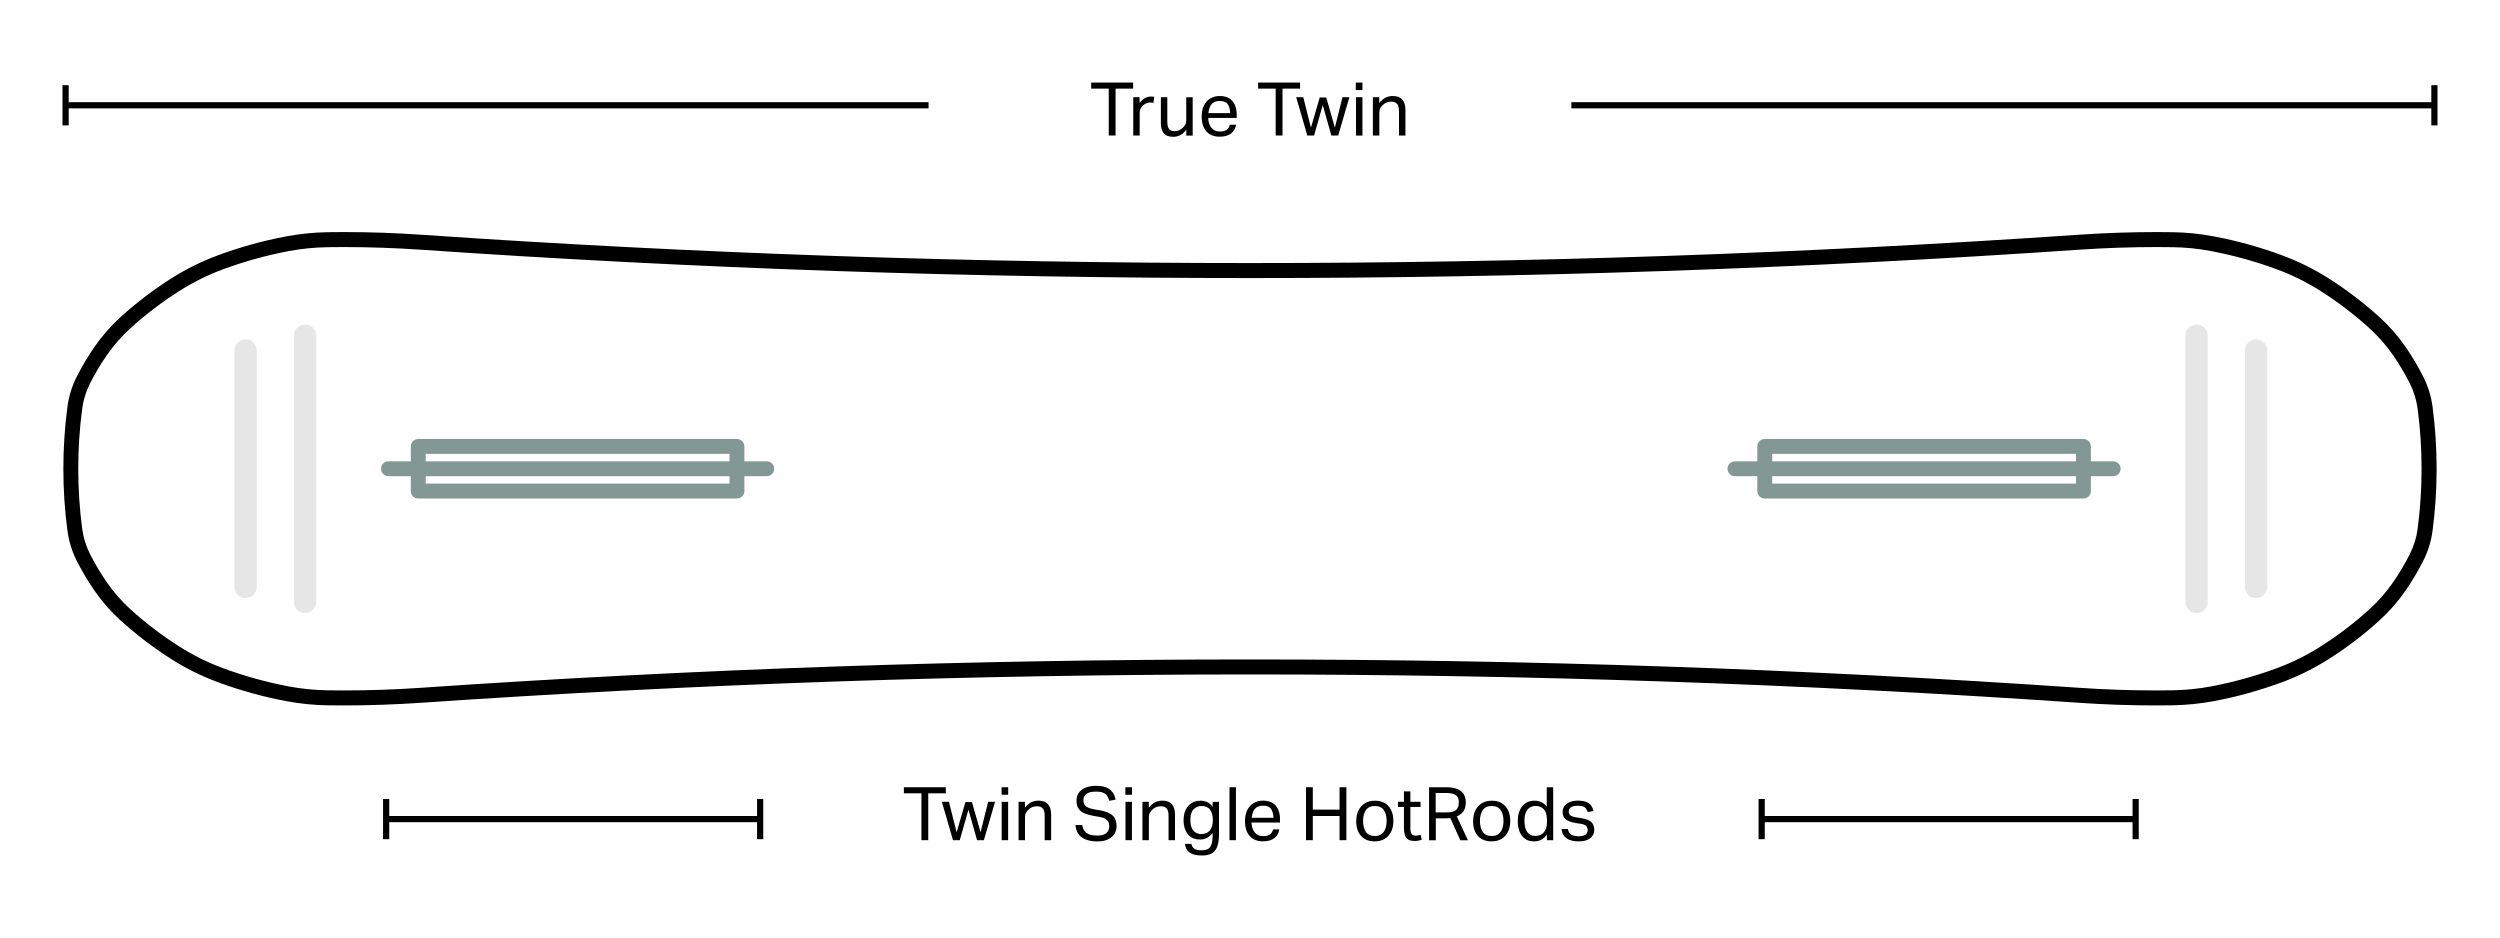 <svg viewBox="0 0 400 150" xmlns="http://www.w3.org/2000/svg" data-name="Layer 1" id="Layer_1">
  <defs>
    <style>
      .cls-1 {
        fill: #839794;
      }

      .cls-2 {
        opacity: .1;
      }
    </style>
  </defs>
  <g>
    <g class="cls-2">
      <path d="M50.6,53.71v42.58c0,.99-.8,1.79-1.79,1.79s-1.79-.8-1.79-1.79v-42.58c0-.99.8-1.79,1.79-1.79s1.79.8,1.79,1.79Z"></path>
      <path d="M41.08,56.09v37.82c0,.99-.8,1.79-1.79,1.79s-1.79-.8-1.79-1.79v-37.82c0-.99.8-1.79,1.79-1.79s1.79.8,1.79,1.79Z"></path>
    </g>
    <g class="cls-2">
      <path d="M353.24,53.71v42.58c0,.99-.8,1.79-1.79,1.79s-1.79-.8-1.79-1.79v-42.58c0-.99.8-1.79,1.79-1.79s1.79.8,1.79,1.79Z"></path>
      <path d="M362.76,56.09v37.82c0,.99-.8,1.79-1.79,1.79s-1.79-.8-1.79-1.79v-37.82c0-.99.8-1.79,1.79-1.79s1.79.8,1.79,1.79Z"></path>
    </g>
    <g>
      <g id="LINE">
        <path d="M339.3,75c0,.66-.53,1.19-1.19,1.19h-60.52c-.66,0-1.19-.53-1.19-1.19s.53-1.19,1.19-1.19h60.52c.66,0,1.19.53,1.19,1.19Z" class="cls-1"></path>
      </g>
      <path d="M334.54,71.43v7.14c0,.66-.53,1.19-1.19,1.19h-50.99c-.66,0-1.19-.53-1.19-1.19v-7.14c0-.66.53-1.19,1.19-1.19h50.99c.66,0,1.19.53,1.19,1.19ZM332.16,77.38v-4.76s-48.61,0-48.61,0v4.76s48.61,0,48.61,0Z" class="cls-1"></path>
    </g>
    <g>
      <g data-name="LINE" id="LINE-2">
        <path d="M123.87,75c0,.66-.53,1.19-1.19,1.19h-60.52c-.66,0-1.19-.53-1.19-1.19s.53-1.19,1.19-1.19h60.52c.66,0,1.19.53,1.19,1.19Z" class="cls-1"></path>
      </g>
      <path d="M119.1,71.43v7.14c0,.66-.53,1.19-1.19,1.19h-50.99c-.66,0-1.19-.53-1.19-1.19v-7.14c0-.66.53-1.19,1.19-1.19h50.99c.66,0,1.19.53,1.19,1.19ZM116.72,77.38v-4.76s-48.61,0-48.61,0v4.76s48.61,0,48.61,0Z" class="cls-1"></path>
    </g>
    <path d="M389.86,75c0,3.3-.22,6.64-.65,9.91-.22,1.68-.72,3.31-1.49,4.82-.83,1.64-1.78,3.25-2.83,4.76-1.2,1.74-2.61,3.35-4.18,4.78-2.51,2.28-5.24,4.36-8.11,6.18-2.33,1.48-4.82,2.72-7.41,3.68-3.55,1.32-7.25,2.35-10.98,3.05-2.18.41-4.41.63-6.62.67-.86.01-1.72.02-2.58.02-4.13,0-8.32-.14-12.45-.43-21.97-1.51-44.27-2.65-66.28-3.4-21.98-.75-44.28-1.13-66.28-1.13s-44.29.38-66.28,1.13c-22.01.75-44.31,1.9-66.28,3.4-4.13.28-8.32.43-12.45.43-.86,0-1.72,0-2.58-.02-2.22-.03-4.44-.26-6.62-.67-3.73-.7-7.42-1.73-10.98-3.05-2.59-.96-5.08-2.2-7.41-3.68-2.86-1.82-5.59-3.9-8.11-6.18-1.57-1.42-2.98-3.03-4.18-4.78-1.05-1.52-2-3.12-2.83-4.76-.77-1.52-1.27-3.14-1.49-4.82-.87-6.55-.87-13.27,0-19.82.22-1.68.72-3.31,1.49-4.82.83-1.64,1.78-3.24,2.83-4.76,1.2-1.74,2.61-3.35,4.18-4.78,2.51-2.28,5.24-4.36,8.11-6.18,2.33-1.48,4.82-2.72,7.41-3.68,3.56-1.32,7.25-2.35,10.98-3.05,2.18-.41,4.4-.63,6.62-.67.86-.01,1.72-.02,2.58-.02,4.13,0,8.32.14,12.45.43,21.97,1.51,44.27,2.65,66.28,3.4,21.98.75,44.28,1.13,66.28,1.13,22,0,44.3-.38,66.28-1.13,22.01-.75,44.31-1.9,66.28-3.4,4.13-.28,8.32-.43,12.45-.43.86,0,1.72,0,2.58.02h0c2.22.03,4.44.26,6.62.67,3.73.7,7.42,1.73,10.98,3.05,2.59.96,5.08,2.2,7.41,3.68,2.86,1.82,5.59,3.9,8.11,6.18,1.57,1.42,2.98,3.03,4.18,4.78,1.05,1.51,2,3.12,2.83,4.76.77,1.52,1.27,3.14,1.49,4.82.43,3.27.65,6.61.65,9.91ZM12.52,75c0,3.2.21,6.43.63,9.6.19,1.42.61,2.78,1.26,4.06.78,1.55,1.68,3.05,2.66,4.48,1.1,1.59,2.39,3.06,3.82,4.36,2.41,2.19,5.03,4.18,7.78,5.93,2.19,1.39,4.53,2.56,6.96,3.46,3.43,1.27,6.99,2.26,10.59,2.94,2.04.38,4.13.59,6.21.62.85.01,1.7.02,2.55.02,4.08,0,8.22-.14,12.29-.42,22-1.51,44.32-2.65,66.36-3.41,22.01-.75,44.34-1.13,66.36-1.13,22.02,0,44.35.38,66.36,1.13,22.04.75,44.36,1.9,66.36,3.41,4.08.28,8.21.42,12.29.42.85,0,1.7,0,2.55-.02,2.08-.03,4.17-.24,6.21-.62,3.6-.68,7.16-1.67,10.59-2.94,2.43-.9,4.77-2.07,6.96-3.46,2.75-1.75,5.37-3.74,7.78-5.93,1.44-1.3,2.72-2.77,3.82-4.36.98-1.43,1.88-2.93,2.66-4.48.65-1.28,1.07-2.64,1.25-4.06.84-6.34.84-12.86,0-19.2-.19-1.42-.61-2.78-1.25-4.06-.78-1.55-1.68-3.06-2.66-4.48-1.1-1.59-2.39-3.06-3.82-4.36-2.41-2.19-5.03-4.18-7.78-5.93-2.19-1.39-4.53-2.56-6.96-3.46-3.43-1.27-6.99-2.26-10.59-2.94-2.04-.39-4.13-.6-6.21-.62-.85-.01-1.7-.02-2.55-.02-4.08,0-8.22.14-12.29.42-22,1.51-44.32,2.65-66.36,3.41-22.01.75-44.33,1.13-66.36,1.13s-44.35-.38-66.36-1.13c-22.04-.75-44.36-1.9-66.36-3.41-4.08-.28-8.21-.42-12.29-.42-.85,0-1.7,0-2.55.02-2.08.03-4.17.24-6.21.62-3.6.68-7.16,1.67-10.59,2.94-2.43.9-4.77,2.07-6.96,3.46-2.75,1.75-5.37,3.74-7.78,5.93-1.44,1.3-2.72,2.77-3.82,4.36-.99,1.43-1.88,2.93-2.66,4.48-.65,1.28-1.07,2.64-1.26,4.06-.42,3.17-.63,6.4-.63,9.6ZM347.57,38.35h0s0,0,0,0Z"></path>
  </g>
  <g>
    <path d="M177.39,14.18h-2.8v-.97h6.71v.97h-2.81v7.5h-1.09v-7.5Z"></path>
    <path d="M181.31,15.55h1.02v.95c.23-.34.5-.6.81-.78s.64-.27.99-.27c.23,0,.41.02.55.05l-.13.96c-.08-.02-.16-.03-.24-.04-.08-.01-.17-.02-.26-.02-.19,0-.38.03-.58.1-.19.07-.38.18-.56.34-.17.15-.31.32-.41.52-.1.2-.15.43-.15.69v3.64h-1.03v-6.14Z"></path>
    <path d="M185.74,19.62v-4.07h1.03v3.87c0,.57.09.97.28,1.21s.49.36.9.36c.47,0,.88-.17,1.25-.5.2-.17.35-.36.45-.55.1-.19.15-.44.15-.75v-3.63h1.03v6.14h-1.02v-.95c-.29.4-.62.68-.97.87-.35.18-.73.27-1.13.27-.7,0-1.2-.19-1.51-.57-.31-.38-.47-.94-.47-1.69Z"></path>
    <path d="M192.27,18.66c0-.71.12-1.31.37-1.8.25-.49.59-.86,1.03-1.12.44-.25.93-.38,1.5-.38.63,0,1.15.13,1.54.39.4.26.69.61.88,1.06.19.45.28.97.28,1.54v.52h-4.56c.03.66.2,1.19.52,1.58.31.39.76.59,1.33.59.51,0,.89-.1,1.13-.29.24-.19.4-.46.48-.79h1c-.1.59-.37,1.05-.79,1.39-.42.34-1.03.52-1.82.52-.93,0-1.64-.28-2.14-.85-.5-.57-.75-1.36-.75-2.36ZM193.58,17.12c-.13.3-.21.62-.24.98h3.49c-.03-.62-.16-1.11-.4-1.44-.23-.34-.66-.5-1.28-.5-.42,0-.76.09-1.01.26-.25.17-.44.41-.57.71Z"></path>
    <path d="M204.1,14.18h-2.8v-.97h6.71v.97h-2.81v7.5h-1.09v-7.5Z"></path>
    <path d="M214.81,15.55h1.09l-1.79,6.14h-1.09l-1.38-4.88-1.39,4.88h-1.08l-1.78-6.14h1.13l1.23,4.88,1.41-4.84h1.04l1.38,4.83,1.22-4.87Z"></path>
    <path d="M216.93,13.21h1.06v1.2h-1.06v-1.2ZM216.96,15.55h1.03v6.14h-1.03v-6.14Z"></path>
    <path d="M219.66,15.55h1.02v.94c.32-.4.65-.69,1.01-.87.36-.17.74-.26,1.13-.26.7,0,1.21.19,1.55.58s.5.94.5,1.67v4.08h-1.03v-3.88c0-.57-.1-.97-.31-1.2-.21-.23-.52-.35-.94-.35-.22,0-.45.04-.68.12s-.44.21-.62.38c-.2.17-.35.36-.45.55-.1.19-.15.44-.15.75v3.63h-1.03v-6.14Z"></path>
  </g>
  <g>
    <rect height=".99" width="138.08" y="16.35" x="251.42"></rect>
    <rect height="6.43" width=".99" y="13.63" x="389.01"></rect>
  </g>
  <g>
    <rect height=".99" width="138.08" y="16.35" x="10.49"></rect>
    <rect height="6.43" width=".99" y="13.63" x="10"></rect>
  </g>
  <g>
    <path d="M147.42,126.93h-2.8v-.97h6.71v.97h-2.81v7.5h-1.09v-7.5Z"></path>
    <path d="M158.12,128.29h1.09l-1.79,6.14h-1.09l-1.38-4.88-1.39,4.88h-1.08l-1.78-6.14h1.13l1.23,4.88,1.41-4.84h1.04l1.38,4.83,1.22-4.87Z"></path>
    <path d="M160.25,125.96h1.06v1.2h-1.06v-1.2ZM160.27,128.29h1.03v6.14h-1.03v-6.14Z"></path>
    <path d="M162.97,128.29h1.02v.94c.32-.4.65-.69,1.01-.87.36-.17.74-.26,1.13-.26.7,0,1.21.19,1.55.58s.5.94.5,1.67v4.08h-1.03v-3.88c0-.57-.1-.97-.31-1.2-.21-.23-.52-.35-.94-.35-.22,0-.45.04-.68.12s-.44.21-.62.38c-.2.17-.35.36-.45.55-.1.19-.15.44-.15.75v3.63h-1.03v-6.14Z"></path>
    <path d="M177.48,132.17c0-.22-.04-.43-.12-.62s-.23-.36-.45-.51c-.22-.15-.55-.25-.97-.33l-1.07-.19c-.55-.1-1.03-.24-1.42-.42-.39-.18-.69-.43-.9-.75-.21-.32-.31-.75-.31-1.27s.14-.96.42-1.31.65-.61,1.12-.78,1-.26,1.58-.26,1.03.06,1.41.18c.38.12.68.29.91.5s.42.44.55.71c.13.26.22.53.28.81l-1.02.2c-.09-.32-.21-.6-.36-.81s-.37-.38-.64-.49c-.27-.11-.64-.17-1.1-.17-.51,0-.92.06-1.22.18-.3.12-.51.29-.63.49-.13.21-.19.44-.19.7,0,.41.11.72.34.94.23.21.63.38,1.22.49l1.19.21c.88.16,1.52.43,1.93.82.41.39.62.95.62,1.7,0,.45-.11.86-.34,1.23-.23.37-.57.66-1.03.88-.46.22-1.04.33-1.73.33-1,0-1.8-.21-2.42-.62-.62-.42-.97-1.08-1.06-2h1.09c.09.59.33,1.01.71,1.28.38.27.94.4,1.68.4.5,0,.89-.07,1.17-.21.28-.14.48-.32.6-.56.11-.23.17-.49.17-.77Z"></path>
    <path d="M180.06,125.96h1.06v1.2h-1.06v-1.2ZM180.08,128.29h1.03v6.14h-1.03v-6.14Z"></path>
    <path d="M182.79,128.29h1.02v.94c.32-.4.65-.69,1.01-.87.36-.17.74-.26,1.13-.26.7,0,1.21.19,1.55.58s.5.94.5,1.67v4.08h-1.03v-3.88c0-.57-.1-.97-.31-1.2-.21-.23-.52-.35-.94-.35-.22,0-.45.04-.68.12s-.44.21-.62.38c-.2.17-.35.36-.45.55-.1.19-.15.44-.15.75v3.63h-1.03v-6.14Z"></path>
    <path d="M194.02,133.92v-.65c-.24.32-.52.58-.86.77s-.73.28-1.18.28c-.59,0-1.08-.14-1.47-.42-.38-.28-.67-.65-.86-1.12s-.28-.99-.28-1.55c0-.62.11-1.17.33-1.64.22-.47.54-.83.94-1.09.41-.26.89-.39,1.45-.39.34,0,.68.07,1.01.2.34.13.64.39.92.77v-.78h1.02v5.14c0,.7-.07,1.31-.22,1.83s-.42.91-.81,1.19c-.39.28-.96.42-1.71.42-.81,0-1.44-.14-1.9-.43-.46-.29-.73-.77-.81-1.43h1.02c.09.36.26.63.5.79s.64.24,1.17.24c.66,0,1.11-.18,1.35-.54.25-.36.37-.88.37-1.57ZM193.61,129.55c-.29-.4-.74-.59-1.35-.59-.51,0-.93.18-1.28.53s-.52.93-.52,1.73c0,.55.08.98.25,1.31.17.33.38.56.65.71.27.14.54.21.82.21.63,0,1.1-.2,1.41-.6.3-.4.46-.9.46-1.51v-.2c0-.66-.15-1.18-.44-1.58Z"></path>
    <path d="M196.72,125.96h1.03v8.47h-1.03v-8.47Z"></path>
    <path d="M199.2,131.4c0-.71.12-1.31.37-1.8.25-.49.59-.86,1.03-1.12.44-.25.93-.38,1.5-.38.63,0,1.15.13,1.54.39.4.26.69.61.88,1.06.19.45.28.97.28,1.54v.52h-4.56c.03.66.2,1.19.52,1.58.31.39.76.59,1.33.59.51,0,.89-.1,1.13-.29.24-.19.4-.46.48-.79h1c-.1.59-.37,1.05-.79,1.39-.42.34-1.03.52-1.82.52-.93,0-1.64-.28-2.14-.85-.5-.57-.75-1.36-.75-2.36ZM200.51,129.87c-.13.3-.21.62-.24.98h3.49c-.03-.62-.16-1.11-.4-1.44-.23-.34-.66-.5-1.28-.5-.42,0-.76.09-1.01.26-.25.17-.44.41-.57.71Z"></path>
    <path d="M214.33,130.56h-4.28v3.87h-1.09v-8.47h1.09v3.58h4.28v-3.58h1.09v8.47h-1.09v-3.87Z"></path>
    <path d="M217,131.38c0-.67.12-1.25.37-1.74.25-.49.59-.86,1.04-1.13.45-.27.98-.4,1.58-.4s1.15.13,1.58.39c.44.26.78.63,1.01,1.12.24.48.36,1.06.36,1.72s-.12,1.25-.36,1.74c-.24.49-.59.87-1.03,1.14-.45.27-.98.4-1.6.4-.93,0-1.66-.29-2.18-.87s-.78-1.37-.78-2.37ZM218.09,131.35c0,.7.15,1.28.44,1.73.29.45.77.68,1.44.68.44,0,.8-.1,1.08-.31.28-.21.48-.49.61-.86.13-.37.2-.79.2-1.25,0-.7-.15-1.28-.45-1.72-.3-.44-.78-.66-1.44-.66s-1.13.22-1.43.67c-.3.45-.45,1.02-.45,1.73Z"></path>
    <path d="M224.63,132.43v-3.32h-.95v-.82h.95v-1.67h1.03v1.67h1.63v.82h-1.63v3.6c0,.3.07.54.2.72.13.18.34.27.62.27.17,0,.33-.01.46-.04.13-.03.25-.06.36-.09l.18.79c-.16.06-.33.1-.52.14s-.41.05-.66.05c-.46,0-.81-.09-1.05-.27-.24-.18-.41-.43-.49-.75-.09-.32-.13-.69-.13-1.1Z"></path>
    <path d="M228.63,125.96h2.78c.63,0,1.15.07,1.56.21.41.14.72.32.95.56.23.23.38.49.47.77.09.28.14.57.14.86,0,.54-.11,1-.34,1.38-.23.38-.6.68-1.1.89l1.78,3.81h-1.22l-1.6-3.55c-.22.02-.44.04-.65.04h-1.67v3.51h-1.08v-8.47ZM233.42,128.38c0-.32-.06-.59-.18-.81-.12-.22-.32-.39-.62-.51-.29-.12-.71-.18-1.25-.18h-1.66v3.1h1.8c.51,0,.9-.07,1.17-.2s.46-.32.57-.56c.11-.24.16-.52.16-.85Z"></path>
    <path d="M235.7,131.38c0-.67.12-1.25.37-1.74.25-.49.59-.86,1.04-1.13.45-.27.98-.4,1.58-.4s1.15.13,1.58.39c.44.26.78.63,1.01,1.12.24.48.36,1.06.36,1.72s-.12,1.25-.36,1.74c-.24.49-.59.87-1.03,1.14-.45.27-.98.4-1.6.4-.93,0-1.66-.29-2.18-.87s-.78-1.37-.78-2.37ZM236.79,131.35c0,.7.15,1.28.44,1.73.29.45.77.68,1.44.68.44,0,.8-.1,1.08-.31.28-.21.48-.49.61-.86.13-.37.2-.79.2-1.25,0-.7-.15-1.28-.45-1.72-.3-.44-.78-.66-1.44-.66s-1.13.22-1.43.67c-.3.45-.45,1.02-.45,1.73Z"></path>
    <path d="M242.84,131.39c0-1.01.24-1.81.73-2.4.49-.59,1.15-.88,2-.88.32,0,.65.06.98.2.33.13.64.38.93.74v-3.09h1.03v8.47h-1.01v-.89c-.25.35-.55.62-.88.8-.33.19-.72.28-1.17.28-.59,0-1.08-.14-1.47-.43s-.67-.67-.86-1.16c-.19-.49-.28-1.04-.28-1.64ZM243.92,131.37c0,.6.08,1.08.25,1.42.17.35.38.6.64.74.26.15.53.22.82.22.56,0,1.02-.18,1.36-.55s.52-.9.52-1.61v-.42c0-.78-.17-1.34-.5-1.69s-.77-.53-1.3-.53c-.33,0-.63.08-.91.24s-.49.41-.65.77c-.16.35-.24.82-.24,1.41Z"></path>
    <path d="M254.02,132.81c0-.25-.07-.46-.2-.63-.13-.17-.43-.3-.89-.37l-.78-.12c-.69-.11-1.21-.29-1.58-.55-.36-.26-.55-.67-.55-1.24,0-.38.11-.7.32-.97.21-.27.5-.47.87-.62.37-.14.78-.21,1.24-.21.59,0,1.06.08,1.4.23s.59.35.76.6c.17.25.28.53.36.84l-.94.15c-.11-.33-.27-.58-.48-.75-.21-.17-.56-.25-1.07-.25-.57,0-.96.09-1.17.28s-.31.4-.31.63c0,.25.08.45.23.6.15.15.46.26.94.34l.89.14c.72.12,1.24.32,1.55.62s.47.72.47,1.28c0,.51-.21.94-.62,1.29-.41.34-1.03.52-1.85.52-.49,0-.94-.06-1.34-.19-.4-.13-.73-.34-.98-.63-.25-.29-.39-.68-.42-1.16h1c.07.43.25.73.54.9.29.17.68.26,1.18.26s.89-.09,1.11-.27c.22-.18.33-.41.33-.71Z"></path>
  </g>
  <g>
    <rect height=".99" width="59.84" y="130.56" x="281.86"></rect>
    <rect height="6.43" width=".99" y="127.84" x="281.37"></rect>
    <rect height="6.43" width=".99" y="127.84" x="341.21"></rect>
  </g>
  <g>
    <rect height=".99" width="59.84" y="130.56" x="61.79"></rect>
    <rect height="6.43" width=".99" y="127.84" x="121.13"></rect>
    <rect height="6.43" width=".99" y="127.84" x="61.29"></rect>
  </g>
</svg>